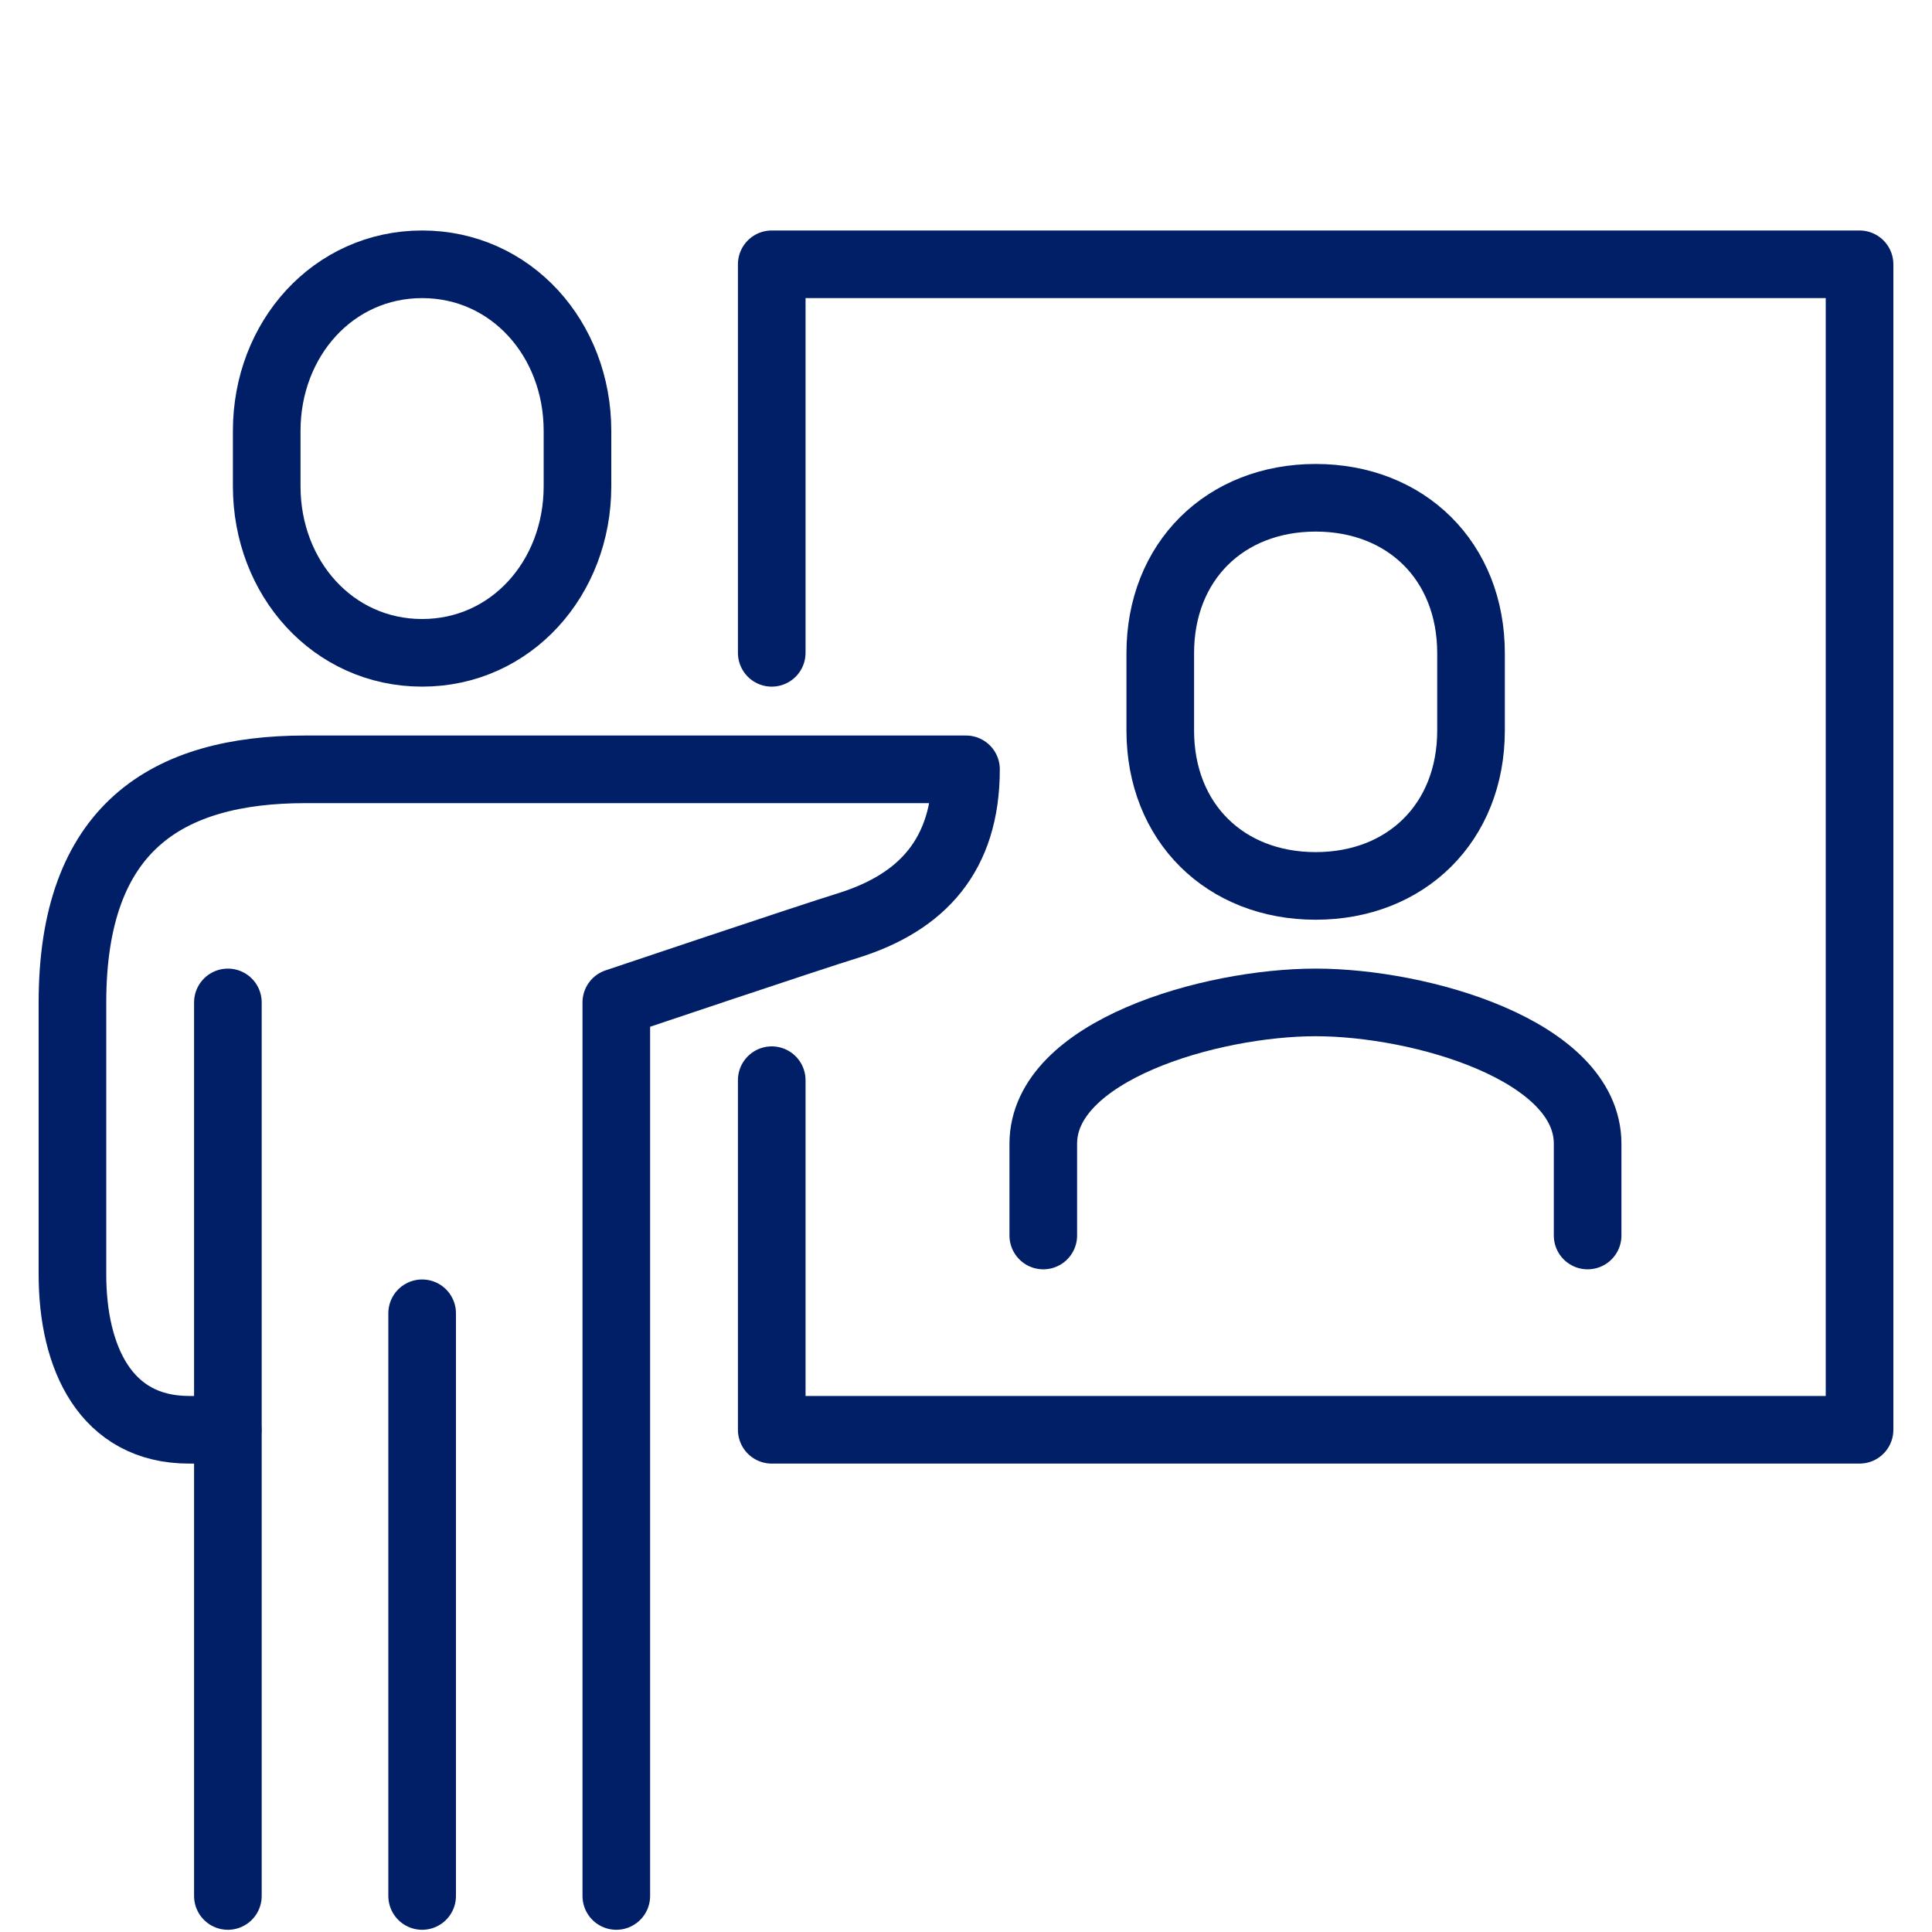 <svg id="Layer_1" data-name="Layer 1" xmlns="http://www.w3.org/2000/svg" viewBox="0 0 200 200"><defs><style>.cls-1{fill:none;stroke:#001f67;stroke-linecap:round;stroke-linejoin:round;stroke-width:7px;}</style></defs><polyline class="cls-1" points="79.89 67.58 79.89 27.36 192.5 27.36 192.5 148.01 79.89 148.01 79.89 111.82"/><path class="cls-1" d="M43.7,67.58c9.2,0,16.08-7.72,16.08-17.24V44.6c0-9.52-6.88-17.24-16.08-17.24S27.61,35.08,27.61,44.6v5.74C27.61,59.86,34.49,67.58,43.7,67.58Z"/><path class="cls-1" d="M63.8,196.27v-92.5s20-6.73,24.13-8C95.41,93.39,100,88.57,100,79.64H31.63c-14.41,0-24.13,6.08-24.13,24.13v28.16c0,8.62,3.44,16.08,12.07,16.08h4"/><line class="cls-1" x1="43.7" y1="135.95" x2="43.7" y2="196.27"/><line class="cls-1" x1="23.59" y1="103.77" x2="23.59" y2="196.27"/><path class="cls-1" d="M164.35,127.9v-9.5c0-9.66-17.29-14.63-28.15-14.63S108,108.74,108,118.4v9.5"/><path class="cls-1" d="M136.2,91.71c9.37,0,16.08-6.57,16.08-16.09v-8c0-9.52-6.71-16.09-16.08-16.09s-16.09,6.57-16.09,16.09v8C120.11,85.14,126.82,91.71,136.2,91.71Z"/></svg>